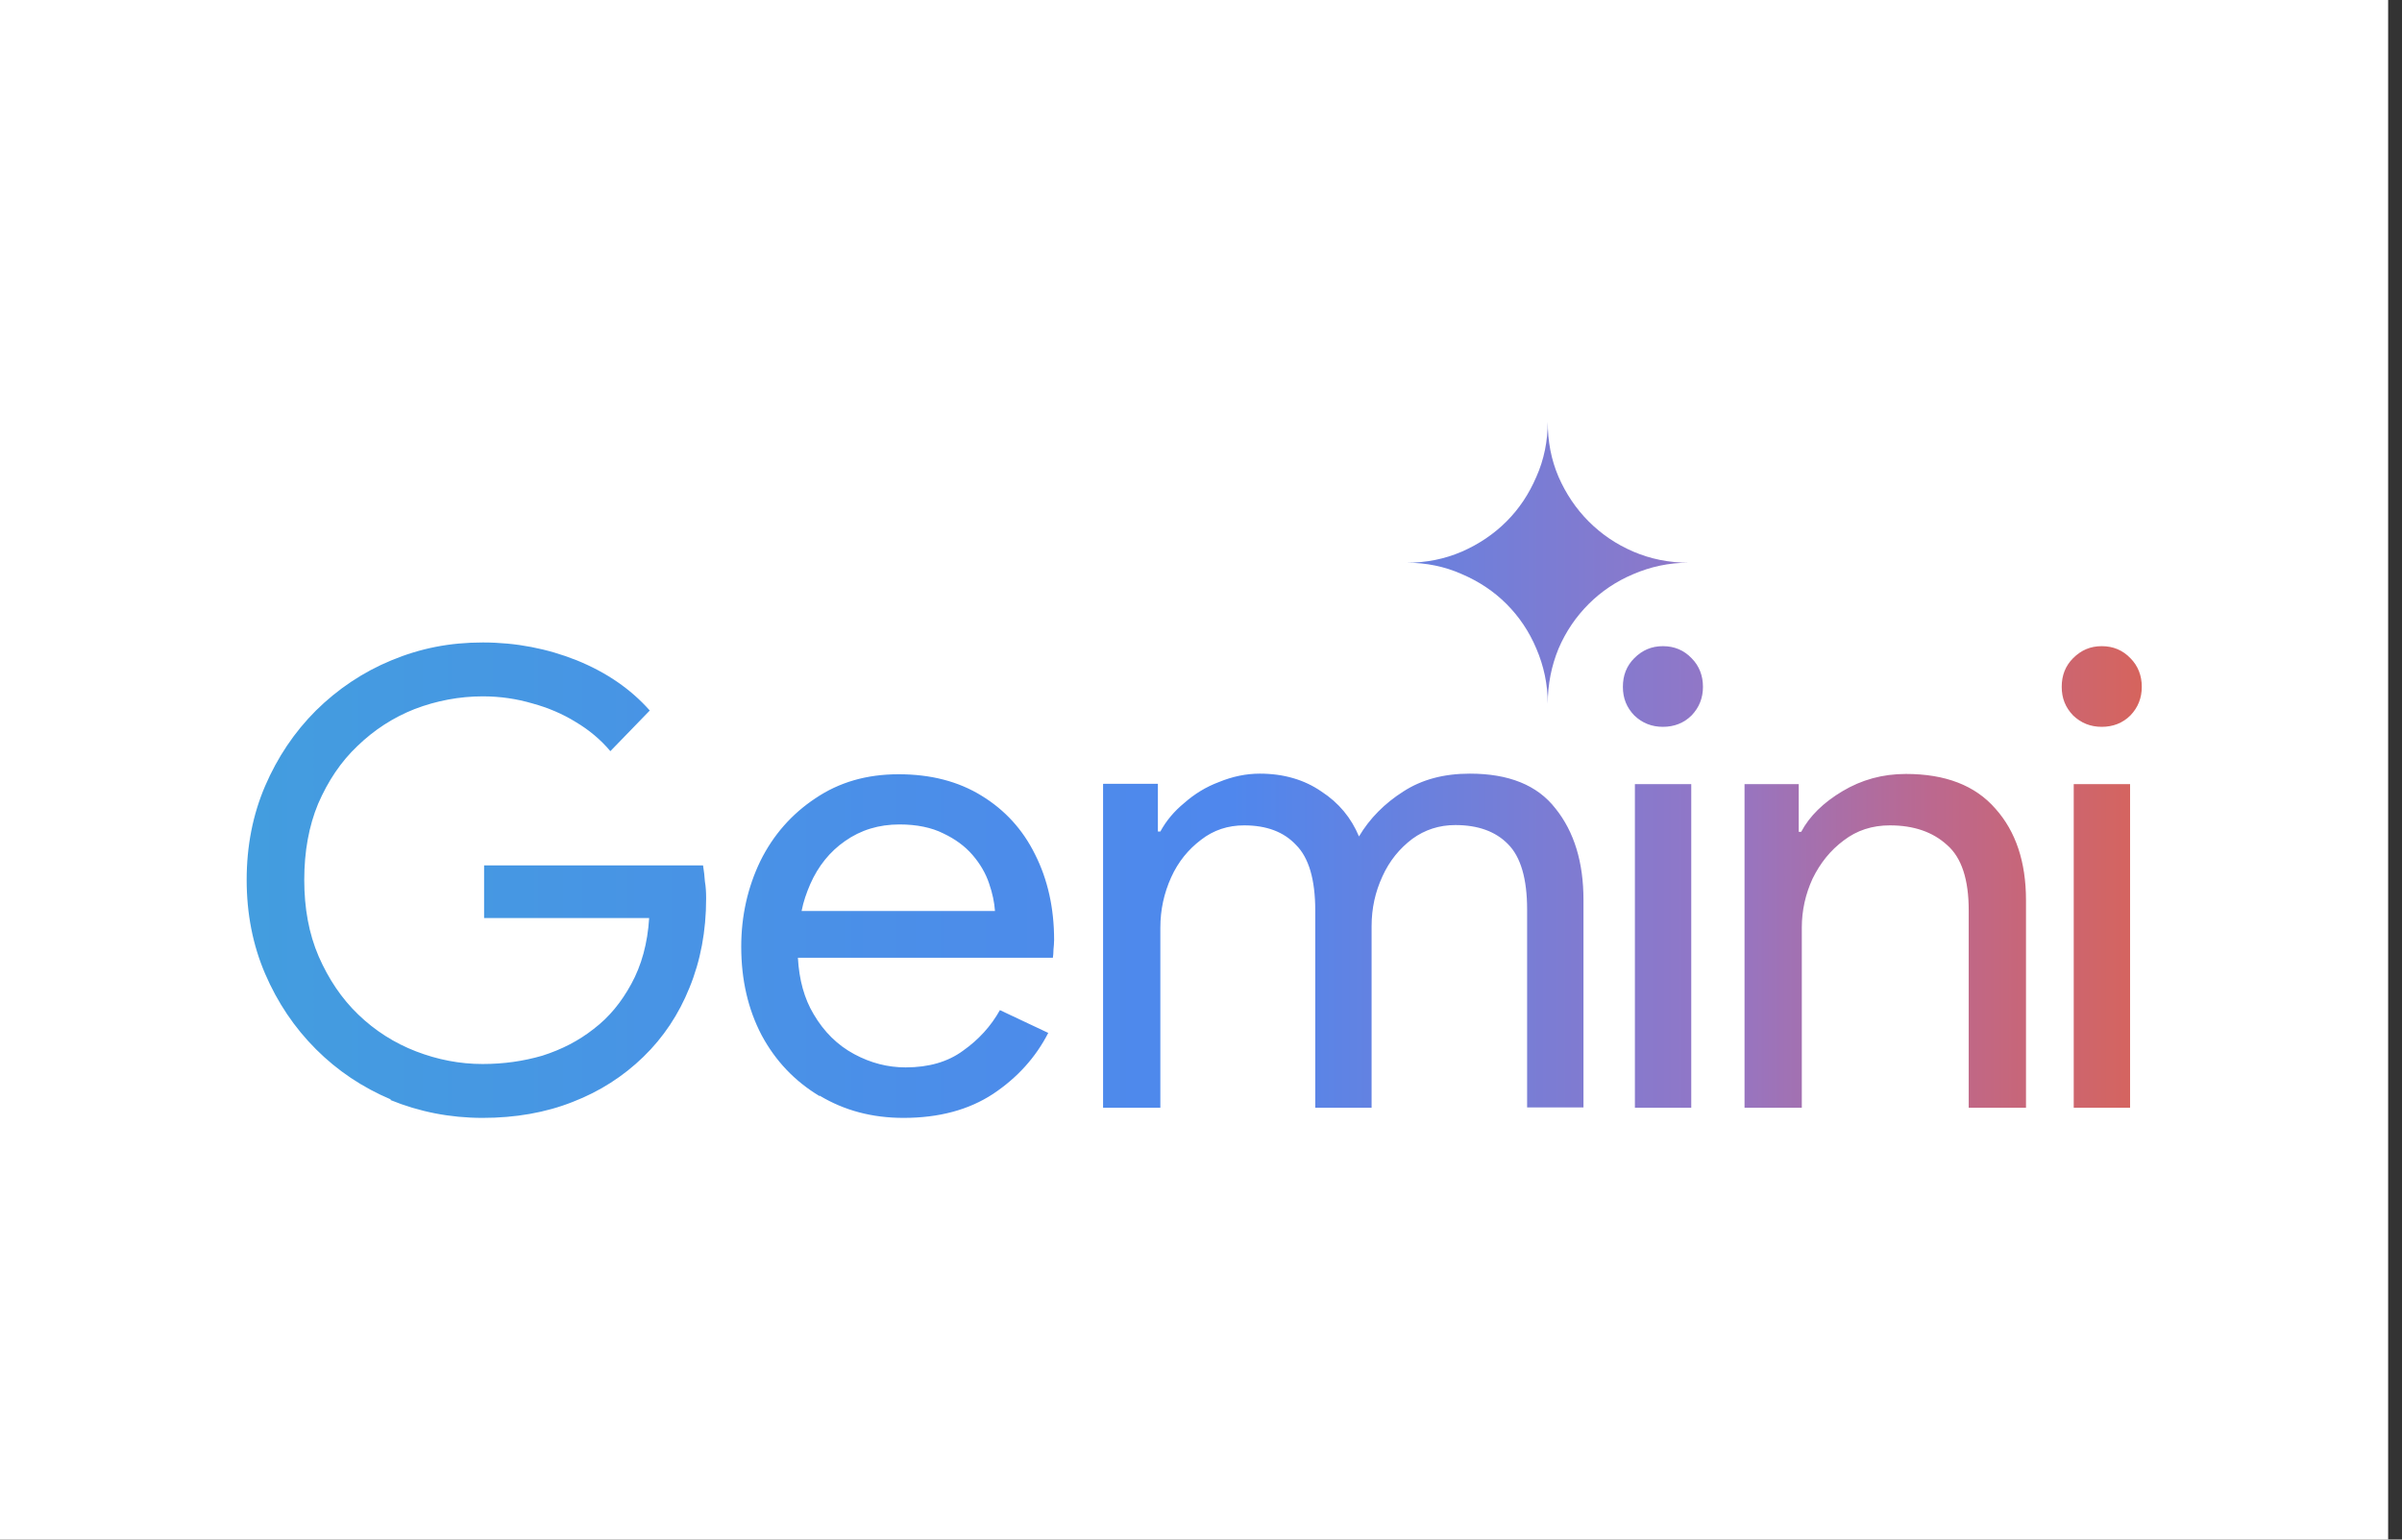 <svg width="78" height="50" viewBox="0 0 78 50" fill="none" xmlns="http://www.w3.org/2000/svg">
<rect x="0" y="0" width="78" height="50" fill="#333333" stroke="none"/>
<rect width="77.55" height="50" fill="white"/>
<g clip-path="url(#clip0_3296_2426)">
<path fill-rule="evenodd" clip-rule="evenodd" d="M49.89 21.065C50.13 21.625 50.26 22.215 50.26 22.855C50.26 22.225 50.38 21.625 50.61 21.065C50.85 20.505 51.18 20.025 51.59 19.615C52 19.205 52.49 18.875 53.04 18.645C53.6 18.405 54.19 18.275 54.83 18.275C54.2 18.275 53.6 18.155 53.04 17.915C52.48 17.675 52 17.345 51.59 16.935C51.18 16.525 50.85 16.035 50.61 15.485C50.37 14.925 50.26 14.335 50.26 13.695C50.26 14.325 50.14 14.925 49.89 15.485C49.65 16.045 49.33 16.525 48.92 16.935C48.51 17.345 48.02 17.675 47.47 17.915C46.91 18.155 46.32 18.275 45.68 18.275C46.31 18.275 46.91 18.395 47.47 18.645C48.03 18.885 48.51 19.205 48.92 19.615C49.33 20.025 49.66 20.515 49.89 21.065ZM12.68 35.725C13.61 36.105 14.61 36.305 15.67 36.305C16.73 36.305 17.72 36.135 18.6 35.785C19.48 35.445 20.24 34.955 20.89 34.325C21.54 33.695 22.04 32.945 22.39 32.075C22.75 31.195 22.93 30.235 22.93 29.185V29.165C22.93 28.975 22.92 28.795 22.89 28.625C22.88 28.465 22.86 28.285 22.83 28.105H15.72V29.815H21.08C21.03 30.635 20.83 31.355 20.5 31.955C20.18 32.545 19.78 33.035 19.28 33.415C18.8 33.795 18.24 34.085 17.61 34.285C16.99 34.465 16.35 34.555 15.67 34.555C14.93 34.555 14.21 34.415 13.51 34.145C12.81 33.875 12.18 33.475 11.63 32.945C11.09 32.425 10.67 31.795 10.35 31.065C10.03 30.325 9.88 29.495 9.88 28.575C9.88 27.655 10.03 26.825 10.33 26.105C10.65 25.365 11.07 24.735 11.61 24.225C12.15 23.705 12.76 23.305 13.47 23.025C14.18 22.755 14.92 22.615 15.68 22.615C16.24 22.615 16.78 22.695 17.29 22.845C17.8 22.985 18.27 23.185 18.69 23.445C19.13 23.705 19.51 24.025 19.82 24.395L21.1 23.075C20.48 22.375 19.69 21.835 18.73 21.445C17.78 21.065 16.76 20.865 15.68 20.865C14.6 20.865 13.65 21.055 12.71 21.445C11.79 21.825 10.97 22.375 10.26 23.075C9.56 23.775 9.01 24.595 8.61 25.525C8.21 26.455 8.01 27.475 8.01 28.575C8.01 29.675 8.21 30.695 8.61 31.625C9.01 32.555 9.56 33.375 10.26 34.075C10.96 34.775 11.77 35.315 12.69 35.705L12.68 35.725ZM26.62 35.585C27.42 36.065 28.32 36.305 29.34 36.305C30.49 36.305 31.46 36.045 32.25 35.525C33.03 35.005 33.63 34.345 34.04 33.545L32.47 32.805C32.18 33.325 31.78 33.765 31.27 34.125C30.78 34.485 30.16 34.665 29.41 34.665C28.83 34.665 28.28 34.525 27.74 34.235C27.2 33.945 26.76 33.515 26.42 32.935C26.12 32.435 25.95 31.825 25.91 31.105H34.19C34.2 31.035 34.21 30.945 34.21 30.835C34.22 30.725 34.23 30.625 34.23 30.525C34.23 29.485 34.02 28.555 33.61 27.745C33.21 26.935 32.63 26.305 31.88 25.845C31.12 25.375 30.22 25.145 29.18 25.145C28.14 25.145 27.25 25.405 26.48 25.925C25.71 26.435 25.11 27.115 24.69 27.965C24.28 28.815 24.07 29.745 24.07 30.745C24.07 31.815 24.29 32.775 24.73 33.615C25.18 34.455 25.81 35.115 26.61 35.595L26.62 35.585ZM26.03 29.585C26.09 29.275 26.19 28.995 26.31 28.715C26.57 28.125 26.95 27.655 27.44 27.315C27.95 26.955 28.54 26.775 29.21 26.775C29.77 26.775 30.25 26.875 30.63 27.065C31.01 27.245 31.33 27.475 31.58 27.765C31.83 28.055 32.01 28.365 32.12 28.695C32.23 29.015 32.29 29.305 32.31 29.585H26.03ZM35.82 25.465V35.975H37.68V30.125C37.68 29.545 37.8 29.005 38.03 28.495C38.26 27.985 38.59 27.585 39 27.275C39.41 26.955 39.88 26.805 40.4 26.805C41.13 26.805 41.69 27.015 42.09 27.445C42.5 27.855 42.71 28.565 42.71 29.565V35.975H44.54V30.075C44.54 29.495 44.66 28.965 44.89 28.465C45.12 27.955 45.45 27.555 45.86 27.245C46.27 26.945 46.74 26.795 47.26 26.795C48 26.795 48.57 27.005 48.97 27.415C49.38 27.825 49.59 28.535 49.59 29.535V35.965H51.42V29.225C51.42 28.005 51.12 27.015 50.51 26.255C49.92 25.495 48.99 25.125 47.73 25.125C46.89 25.125 46.17 25.315 45.57 25.705C44.97 26.085 44.48 26.575 44.13 27.165C43.88 26.565 43.48 26.075 42.91 25.705C42.36 25.325 41.69 25.125 40.91 25.125C40.47 25.125 40.03 25.215 39.59 25.395C39.16 25.555 38.79 25.785 38.46 26.075C38.13 26.345 37.87 26.655 37.68 27.005H37.6V25.455H35.83L35.82 25.465ZM53.09 25.465V35.975H54.92V25.465H53.09ZM53.07 23.235C53.33 23.485 53.64 23.605 54 23.605C54.36 23.605 54.68 23.485 54.93 23.235C55.18 22.975 55.3 22.665 55.3 22.305C55.3 21.945 55.18 21.625 54.93 21.375C54.68 21.115 54.37 20.985 54 20.985C53.63 20.985 53.33 21.115 53.07 21.375C52.82 21.625 52.7 21.935 52.7 22.305C52.7 22.675 52.82 22.975 53.07 23.235ZM56.65 25.465V35.975H58.51V30.125C58.51 29.565 58.63 29.035 58.86 28.535C59.11 28.025 59.44 27.615 59.87 27.295C60.3 26.965 60.8 26.805 61.37 26.805C62.14 26.805 62.76 27.015 63.23 27.445C63.7 27.855 63.93 28.565 63.93 29.565V35.975H65.79V29.235C65.79 27.995 65.46 27.005 64.8 26.265C64.14 25.505 63.17 25.135 61.89 25.135C61.13 25.135 60.45 25.325 59.83 25.695C59.21 26.065 58.76 26.505 58.49 27.015H58.41V25.465H56.66H56.65ZM67.34 25.465V35.975H69.17V25.465H67.34ZM67.32 23.235C67.58 23.485 67.89 23.605 68.25 23.605C68.61 23.605 68.93 23.485 69.18 23.235C69.43 22.975 69.55 22.665 69.55 22.305C69.55 21.945 69.43 21.625 69.18 21.375C68.93 21.115 68.62 20.985 68.25 20.985C67.88 20.985 67.58 21.115 67.32 21.375C67.07 21.625 66.95 21.935 66.95 22.305C66.95 22.675 67.07 22.975 67.32 23.235Z" fill="url(#paint0_linear_3296_2426)"/>
</g>
<defs>
<linearGradient id="paint0_linear_3296_2426" x1="8" y1="24.995" x2="69.55" y2="24.995" gradientUnits="userSpaceOnUse">
<stop stop-color="#439DDF"/>
<stop offset="0.52" stop-color="#4F87ED"/>
<stop offset="0.78" stop-color="#9476C5"/>
<stop offset="0.89" stop-color="#BC688E"/>
<stop offset="1" stop-color="#D6645D"/>
</linearGradient>
<clipPath id="clip0_3296_2426">
<rect width="61.55" height="22.61" fill="white" transform="translate(8 13.695)"/>
</clipPath>
</defs>
</svg>
